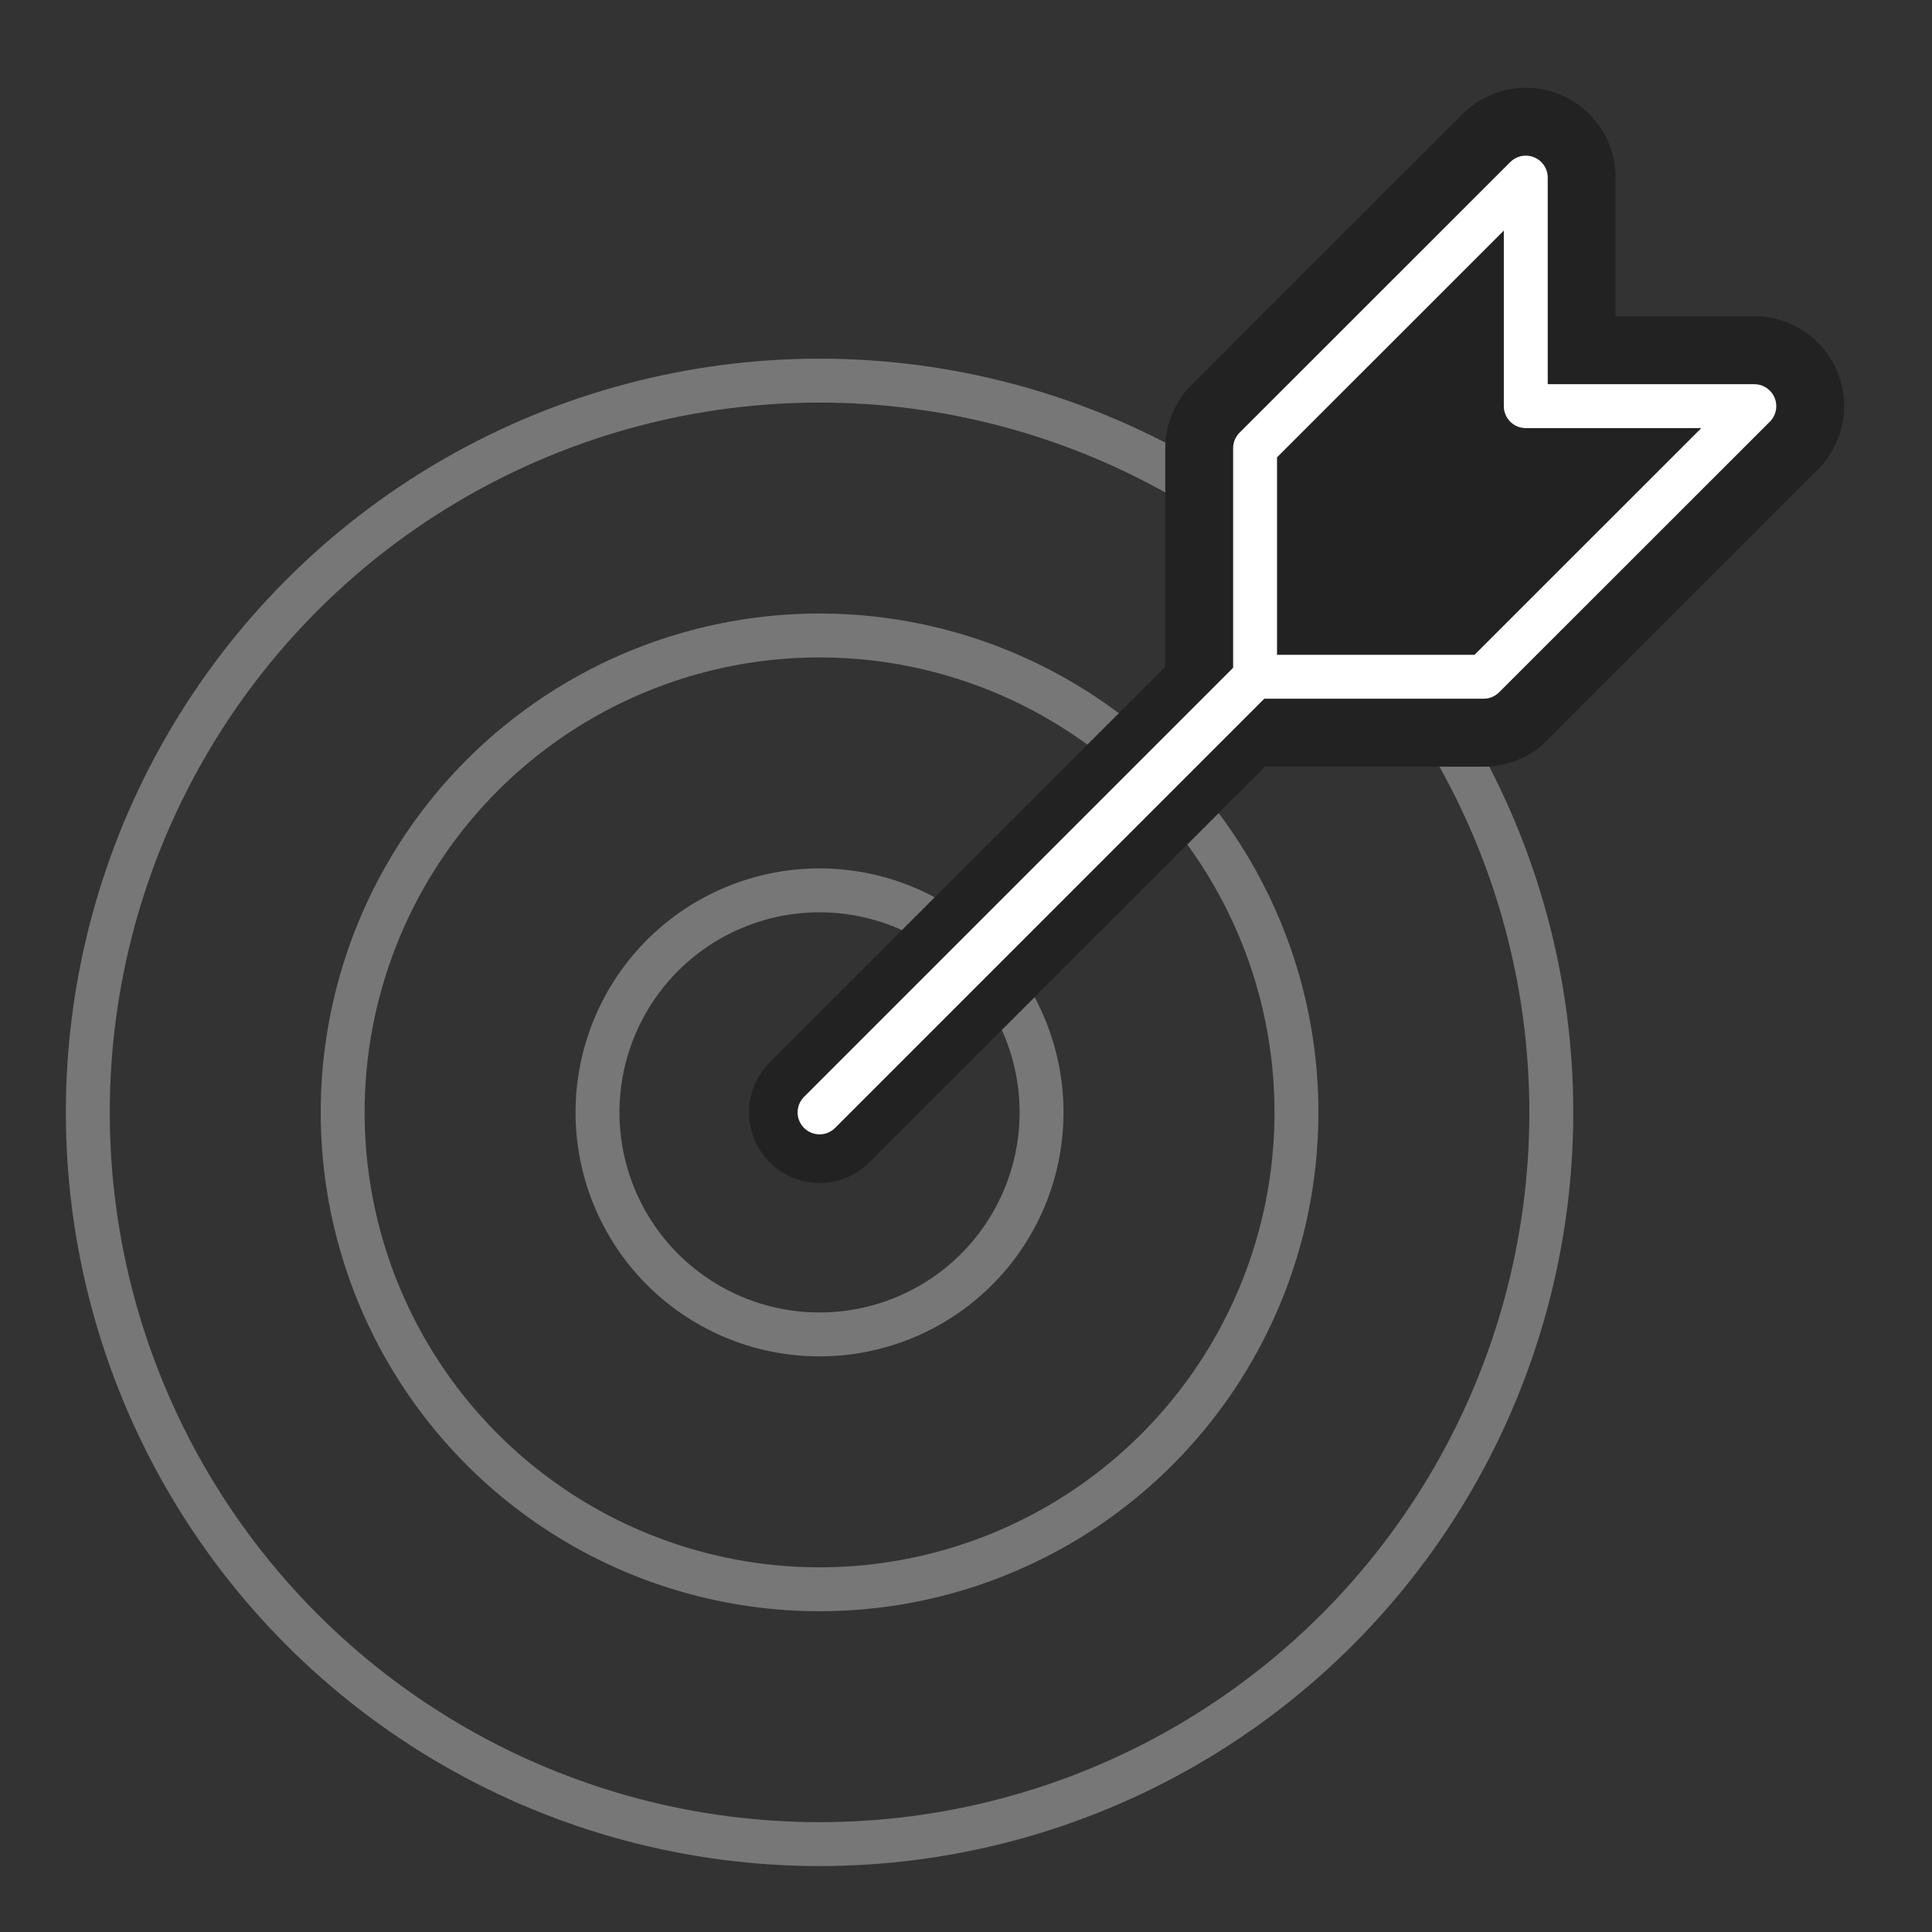 <svg xmlns="http://www.w3.org/2000/svg" width="88" height="88" viewBox="0 0 88 88">
  <rect x="0" y="0" width="88" height="88" fill="#333333" stroke="none"/>
  <g id="グループ_164" data-name="グループ 164" transform="translate(52 -6283)">
    <rect id="長方形_42" data-name="長方形 42" width="88" height="88" transform="translate(-52 6283)" fill="none"/>
    <g id="グループ_156" data-name="グループ 156" transform="translate(-824 801)">
      <g id="グループ_133" data-name="グループ 133" transform="translate(-2.258 4806.952)">
        <g id="グループ_132" data-name="グループ 132" transform="translate(778.258 679.048)">
          <g id="グループ_131" data-name="グループ 131">
            <g id="グループ_128" data-name="グループ 128" transform="translate(0 13.337)">
              <circle id="楕円形_11" data-name="楕円形 11" cx="33.33" cy="33.33" r="33.33" fill="none" stroke="#777" stroke-linecap="round" stroke-linejoin="round" stroke-width="2"/>
              <circle id="楕円形_12" data-name="楕円形 12" cx="21.722" cy="21.722" r="21.722" transform="translate(11.608 11.608)" fill="none" stroke="#777" stroke-linecap="round" stroke-linejoin="round" stroke-width="2"/>
              <path id="パス_129" data-name="パス 129" d="M813.785,725.066a10.113,10.113,0,1,1,0-14.3A10.114,10.114,0,0,1,813.785,725.066Z" transform="translate(-773.304 -684.585)" fill="none" stroke="#777" stroke-linecap="round" stroke-linejoin="round" stroke-width="2"/>
            </g>
            <line id="線_57" data-name="線 57" x1="22.535" y2="22.535" transform="translate(33.33 24.131)" fill="none" stroke="#222" stroke-linecap="round" stroke-linejoin="round" stroke-width="6.433"/>
            <g id="グループ_130" data-name="グループ 130" transform="translate(49.079)">
              <g id="グループ_129" data-name="グループ 129">
                <path id="パス_130" data-name="パス 130" d="M820.516,707.486a2.046,2.046,0,0,1-2.046-2.045V695.03a2.043,2.043,0,0,1,.6-1.445l12.33-12.329a2.044,2.044,0,0,1,3.49,1.445v8.365h8.366a2.045,2.045,0,0,1,1.444,3.491l-12.329,12.329a2.041,2.041,0,0,1-1.445.6Z" transform="translate(-816.428 -678.612)" fill="#222"/>
                <path id="パス_131" data-name="パス 131" d="M833.282,683.138v10.41h10.411l-12.33,12.329h-10.41v-10.41l12.33-12.329m10.411,10.41h.006m-10.416-14.5a4.089,4.089,0,0,0-2.892,1.2l-12.33,12.33a4.088,4.088,0,0,0-1.2,2.891v10.41a4.089,4.089,0,0,0,4.089,4.09h10.41a4.089,4.089,0,0,0,2.891-1.2L846.519,696.5a4.088,4.088,0,0,0-2.82-7.045h-6.328v-6.321a4.089,4.089,0,0,0-4.087-4.09Z" transform="translate(-816.864 -679.048)" fill="#222"/>
              </g>
            </g>
            <path id="パス_132" data-name="パス 132" d="M832.41,682.265v10.41h10.41L830.49,705H820.08v-10.41Z" transform="translate(-766.913 -678.175)" fill="none" stroke="#fff" stroke-linecap="round" stroke-linejoin="round" stroke-width="2"/>
          </g>
        </g>
      </g>
      <line id="線_58" data-name="線 58" x1="19.838" y2="19.838" transform="translate(809.33 5512.83)" fill="none" stroke="#fff" stroke-linecap="round" stroke-linejoin="round" stroke-width="2"/>
    </g>
  </g>
</svg>
